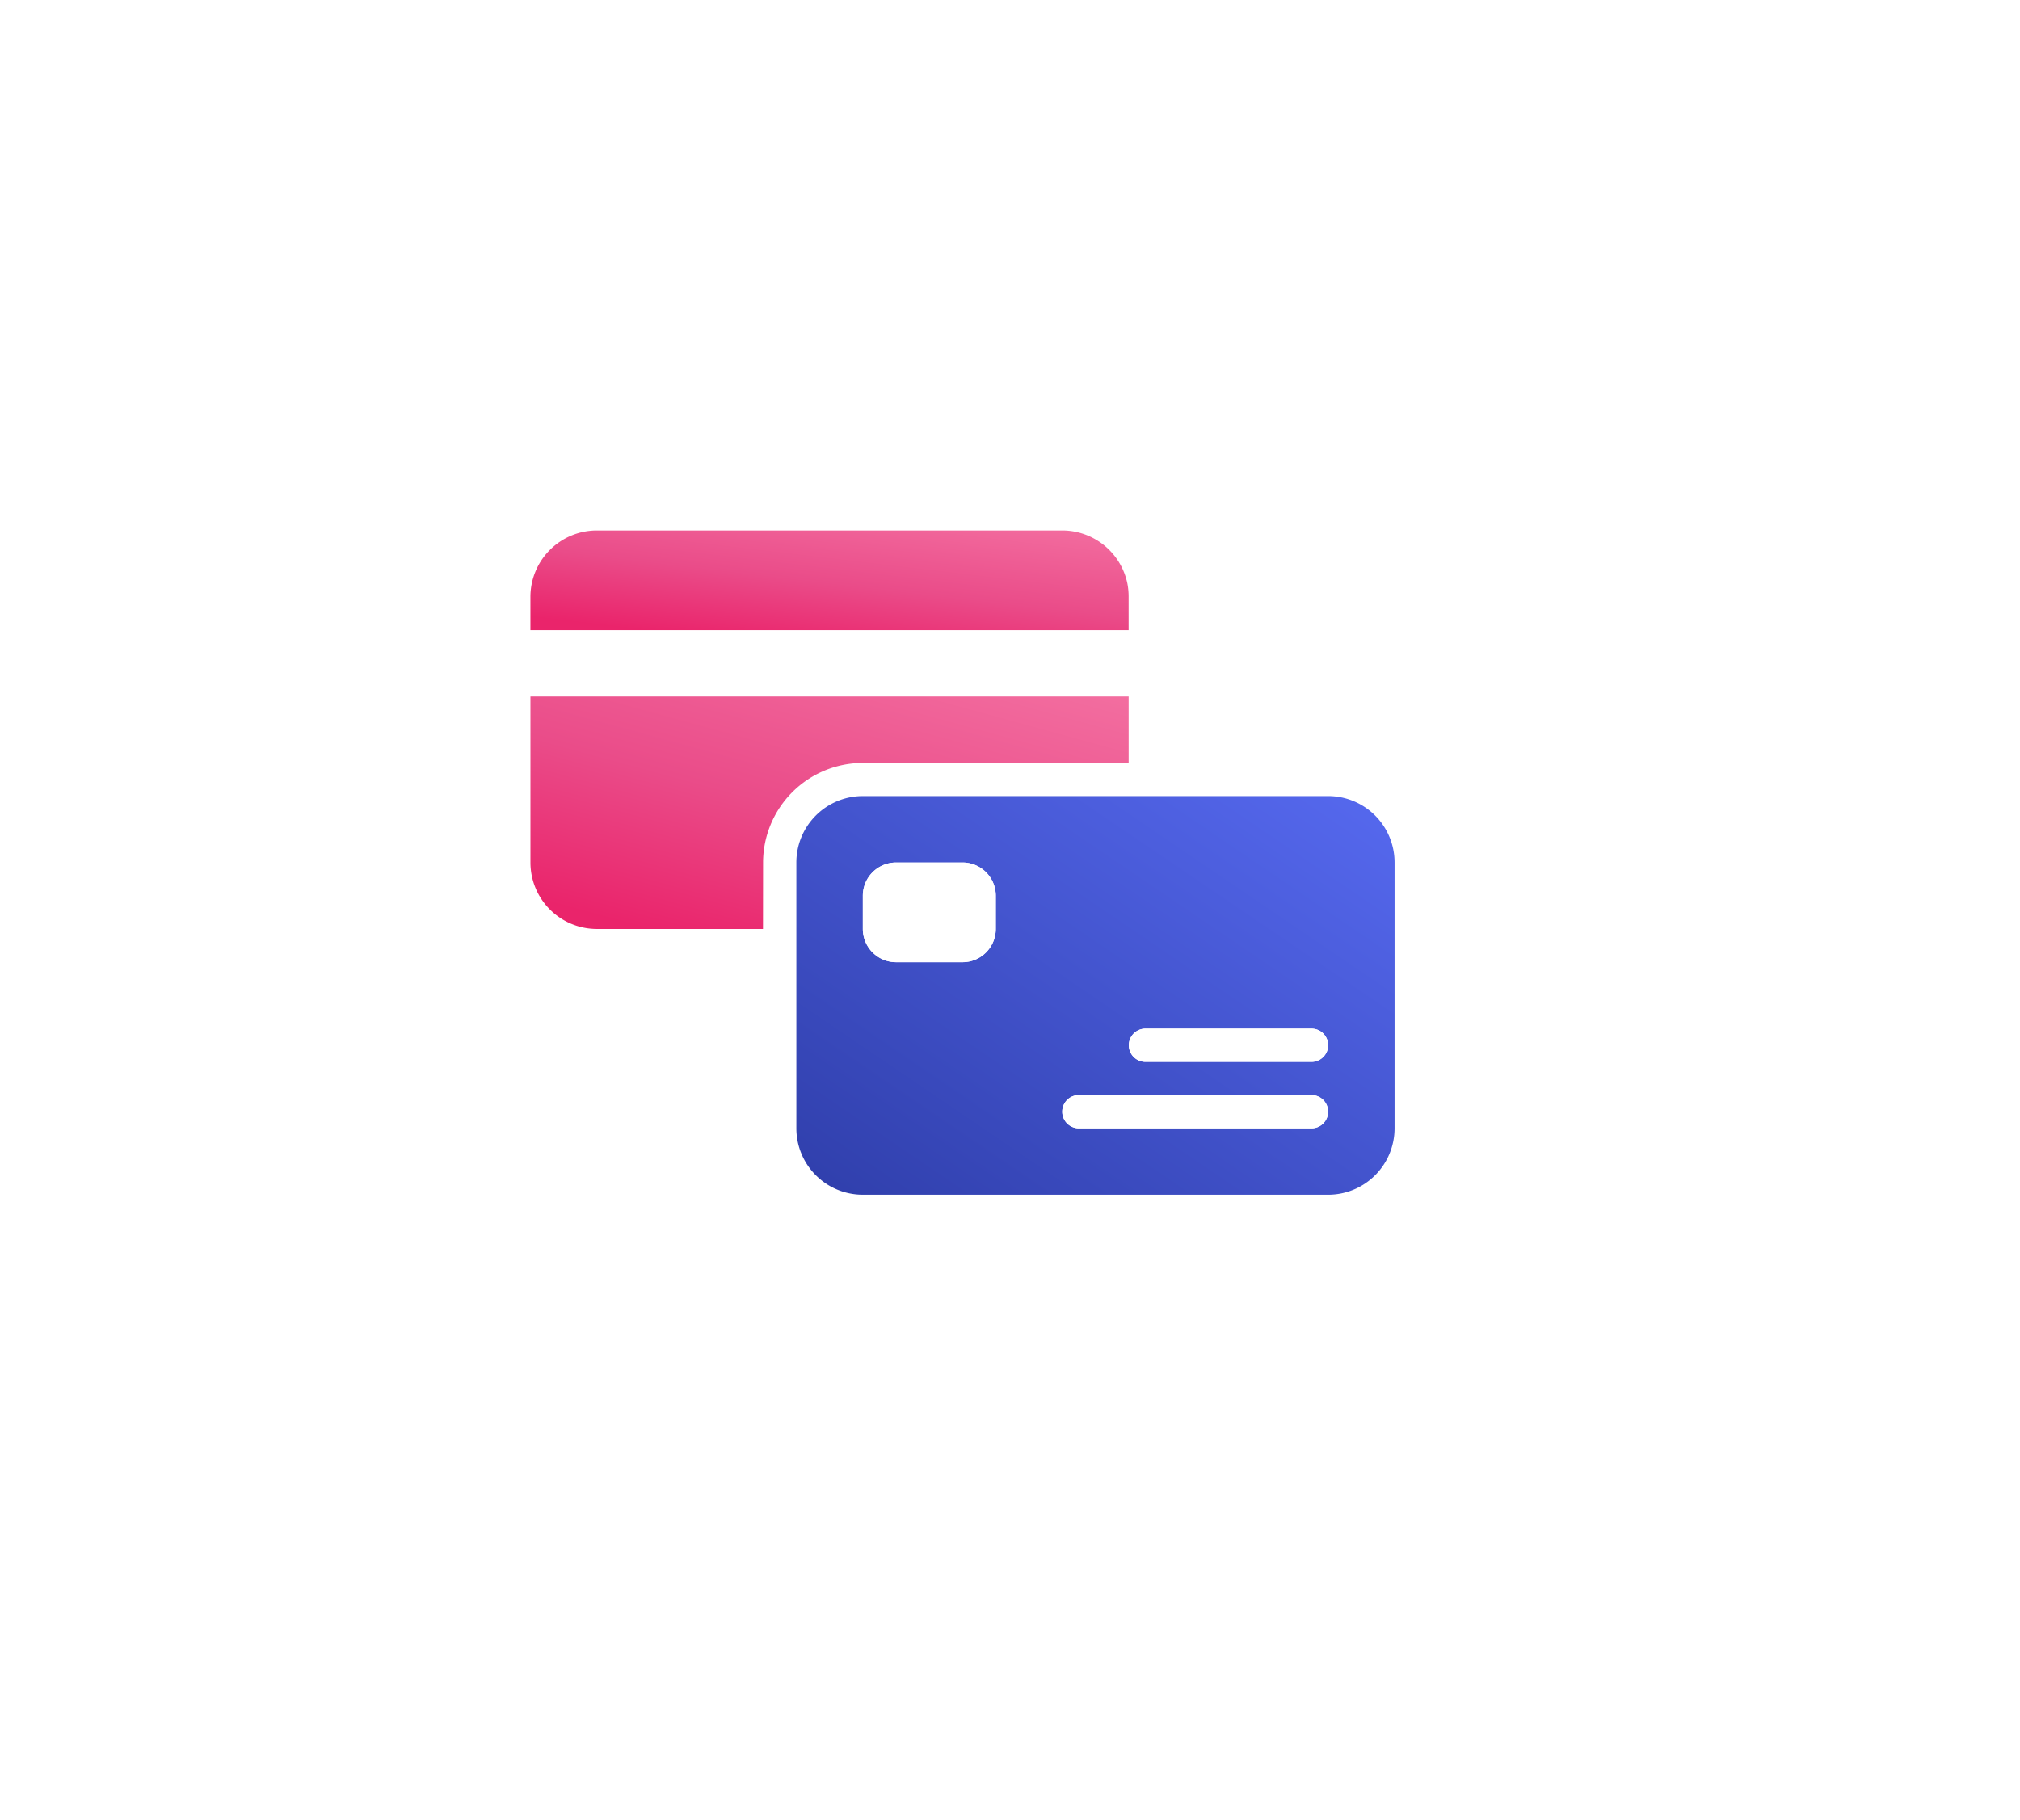 <svg xmlns="http://www.w3.org/2000/svg" xmlns:xlink="http://www.w3.org/1999/xlink" width="87.582" height="78.937" viewBox="0 0 87.582 78.937">
  <defs>
    <linearGradient id="linear-gradient" x1="0.229" y1="1.029" x2="1.333" y2="-0.545" gradientUnits="objectBoundingBox">
      <stop offset="0" stop-color="#ea246b"/>
      <stop offset="0.297" stop-color="#ea4c89"/>
      <stop offset="1" stop-color="#fb8cb4"/>
      <stop offset="1"/>
    </linearGradient>
    <filter id="Path_2793" x="0" y="0" width="71.936" height="50.323" filterUnits="userSpaceOnUse">
      <feOffset dy="11" input="SourceAlpha"/>
      <feGaussianBlur stdDeviation="7.5" result="blur"/>
      <feFlood flood-color="#000d6d" flood-opacity="0.149"/>
      <feComposite operator="in" in2="blur"/>
      <feComposite in="SourceGraphic"/>
    </filter>
    <linearGradient id="linear-gradient-2" x1="-0.533" y1="1.51" x2="1" gradientUnits="objectBoundingBox">
      <stop offset="0" stop-color="#1b2887"/>
      <stop offset="1" stop-color="#5669ef"/>
    </linearGradient>
    <filter id="Path_2794" x="12.028" y="12.027" width="70.937" height="62.291" filterUnits="userSpaceOnUse">
      <feOffset dy="11" input="SourceAlpha"/>
      <feGaussianBlur stdDeviation="7.5" result="blur-2"/>
      <feFlood flood-color="#000d6d" flood-opacity="0.149"/>
      <feComposite operator="in" in2="blur-2"/>
      <feComposite in="SourceGraphic"/>
    </filter>
    <filter id="Path_2795" x="0" y="7.205" width="71.936" height="56.086" filterUnits="userSpaceOnUse">
      <feOffset dy="11" input="SourceAlpha"/>
      <feGaussianBlur stdDeviation="7.5" result="blur-3"/>
      <feFlood flood-color="#000d6d" flood-opacity="0.149"/>
      <feComposite operator="in" in2="blur-3"/>
      <feComposite in="SourceGraphic"/>
    </filter>
    <filter id="Path_6845" x="7.409" y="7.409" width="80.173" height="71.527" filterUnits="userSpaceOnUse">
      <feOffset dy="11" input="SourceAlpha"/>
      <feGaussianBlur stdDeviation="10" result="blur-4"/>
      <feFlood flood-color="#95093c" flood-opacity="0.149"/>
      <feComposite operator="in" in2="blur-4"/>
      <feComposite in="SourceGraphic"/>
    </filter>
  </defs>
  <g id="checkout" transform="translate(23 12)">
    <g transform="matrix(1, 0, 0, 1, -23, -12)" filter="url(#Path_2793)">
      <path id="Path_2793-2" data-name="Path 2793" d="M729.7,267.494a2.883,2.883,0,0,0-2.824-2.3H706.7a2.882,2.882,0,0,0-2.882,2.882v1.441h25.936v-1.441A2.96,2.96,0,0,0,729.7,267.494Z" transform="translate(-680.82 -253.19)" stroke="rgba(0,0,0,0)" stroke-miterlimit="10" stroke-width="1" fill="url(#linear-gradient)"/>
    </g>
    <g transform="matrix(1, 0, 0, 1, -23, -12)" filter="url(#Path_2794)">
      <path id="Path_2794-2" data-name="Path 2794" d="M734.874,273.193H714.7a2.881,2.881,0,0,0-2.882,2.882V287.6a2.882,2.882,0,0,0,2.882,2.882h20.173a2.881,2.881,0,0,0,2.882-2.882V276.075A2.88,2.88,0,0,0,734.874,273.193Zm-14.409,5.764a1.441,1.441,0,0,1-1.441,1.441h-2.882a1.442,1.442,0,0,1-1.441-1.441v-1.441a1.441,1.441,0,0,1,1.441-1.441h2.882a1.441,1.441,0,0,1,1.441,1.441Zm13.689,8.645H724.067a.72.72,0,0,1,0-1.441h10.086a.72.72,0,0,1,0,1.441Zm0-2.882h-7.2a.72.72,0,0,1,0-1.441h7.2a.72.72,0,0,1,0,1.441Z" transform="translate(-677.29 -249.67)" fill="url(#linear-gradient-2)"/>
    </g>
    <g transform="matrix(1, 0, 0, 1, -23, -12)" filter="url(#Path_2795)">
      <path id="Path_2795-2" data-name="Path 2795" d="M713.905,277.4a4.327,4.327,0,0,1,4.323-4.323h11.527v-2.882H703.819v7.2a2.882,2.882,0,0,0,2.882,2.882h7.2Z" transform="translate(-680.82 -250.99)" stroke="rgba(0,0,0,0)" stroke-miterlimit="10" stroke-width="1" fill="url(#linear-gradient)"/>
    </g>
    <g transform="matrix(1, 0, 0, 1, -23, -12)" filter="url(#Path_6845)">
      <path id="Path_6845-2" data-name="Path 6845" d="M720.464,278.957a1.441,1.441,0,0,1-1.441,1.441h-2.882a1.442,1.442,0,0,1-1.441-1.441v-1.441a1.441,1.441,0,0,1,1.441-1.441h2.882a1.441,1.441,0,0,1,1.441,1.441Zm13.689,8.645H724.067a.72.72,0,0,1,0-1.441h10.086a.72.72,0,0,1,0,1.441Zm0-2.882h-7.2a.72.72,0,0,1,0-1.441h7.2a.72.72,0,0,1,0,1.441Z" transform="translate(-677.29 -249.67)" fill="#fff"/>
    </g>
    <path id="Path_6846" data-name="Path 6846" d="M0,.3,25.922.328V3.2H0Z" transform="translate(0 4)" fill="#fff"/>
  </g>
</svg>
